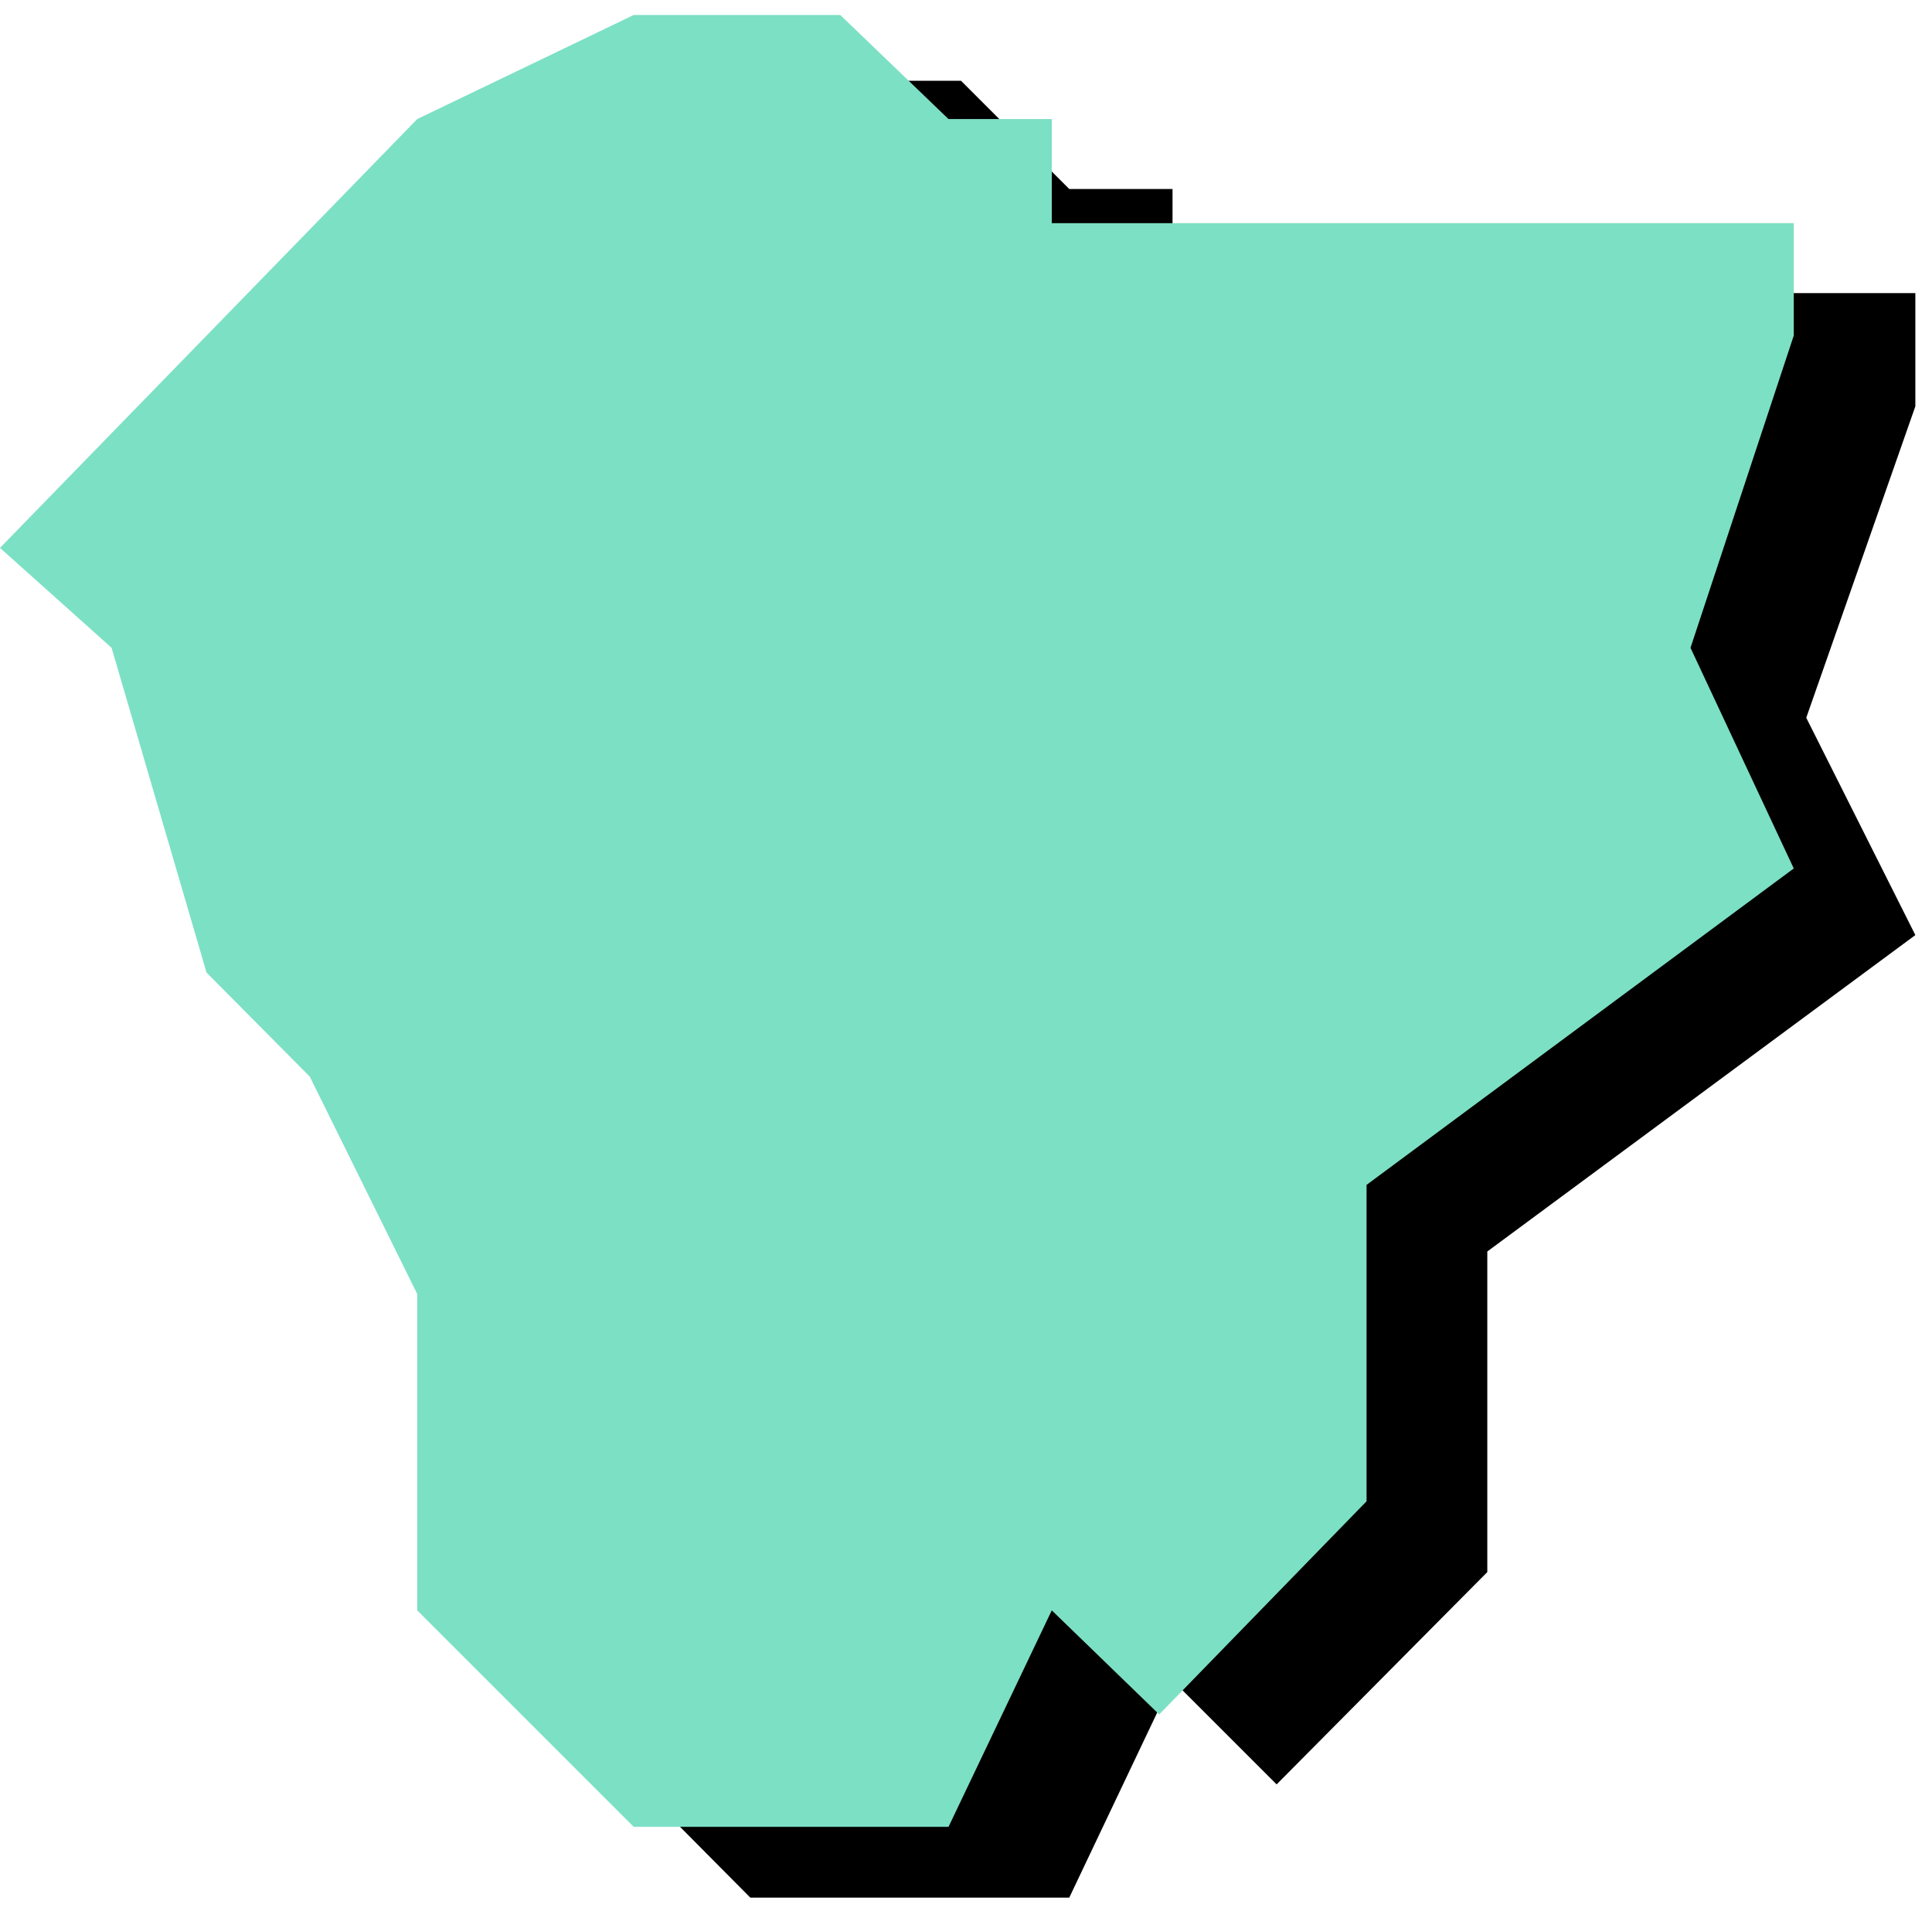 <svg xmlns="http://www.w3.org/2000/svg" fill-rule="evenodd" height="364.198" preserveAspectRatio="none" stroke-linecap="round" viewBox="0 0 2320 2299" width="367.525"><style>.pen1{stroke:none}</style><path class="pen1" style="fill:#000" d="M901 97 642 227 139 743l136 119 119 390 123 125 125 256v385l259 261h383l124-261 125 125 253-255v-385l514-380-131-261 131-374V352h-892V227h-124L1154 97H901z"/><path class="pen1" style="fill:#7ce0c4" d="M761 18 501 143 0 658l134 120 114 390 124 125 129 261v380l260 260h378l124-260 129 125 249-256v-380l513-380-124-265 124-375V268h-891V143h-124L1009 18H761z"/></svg>
